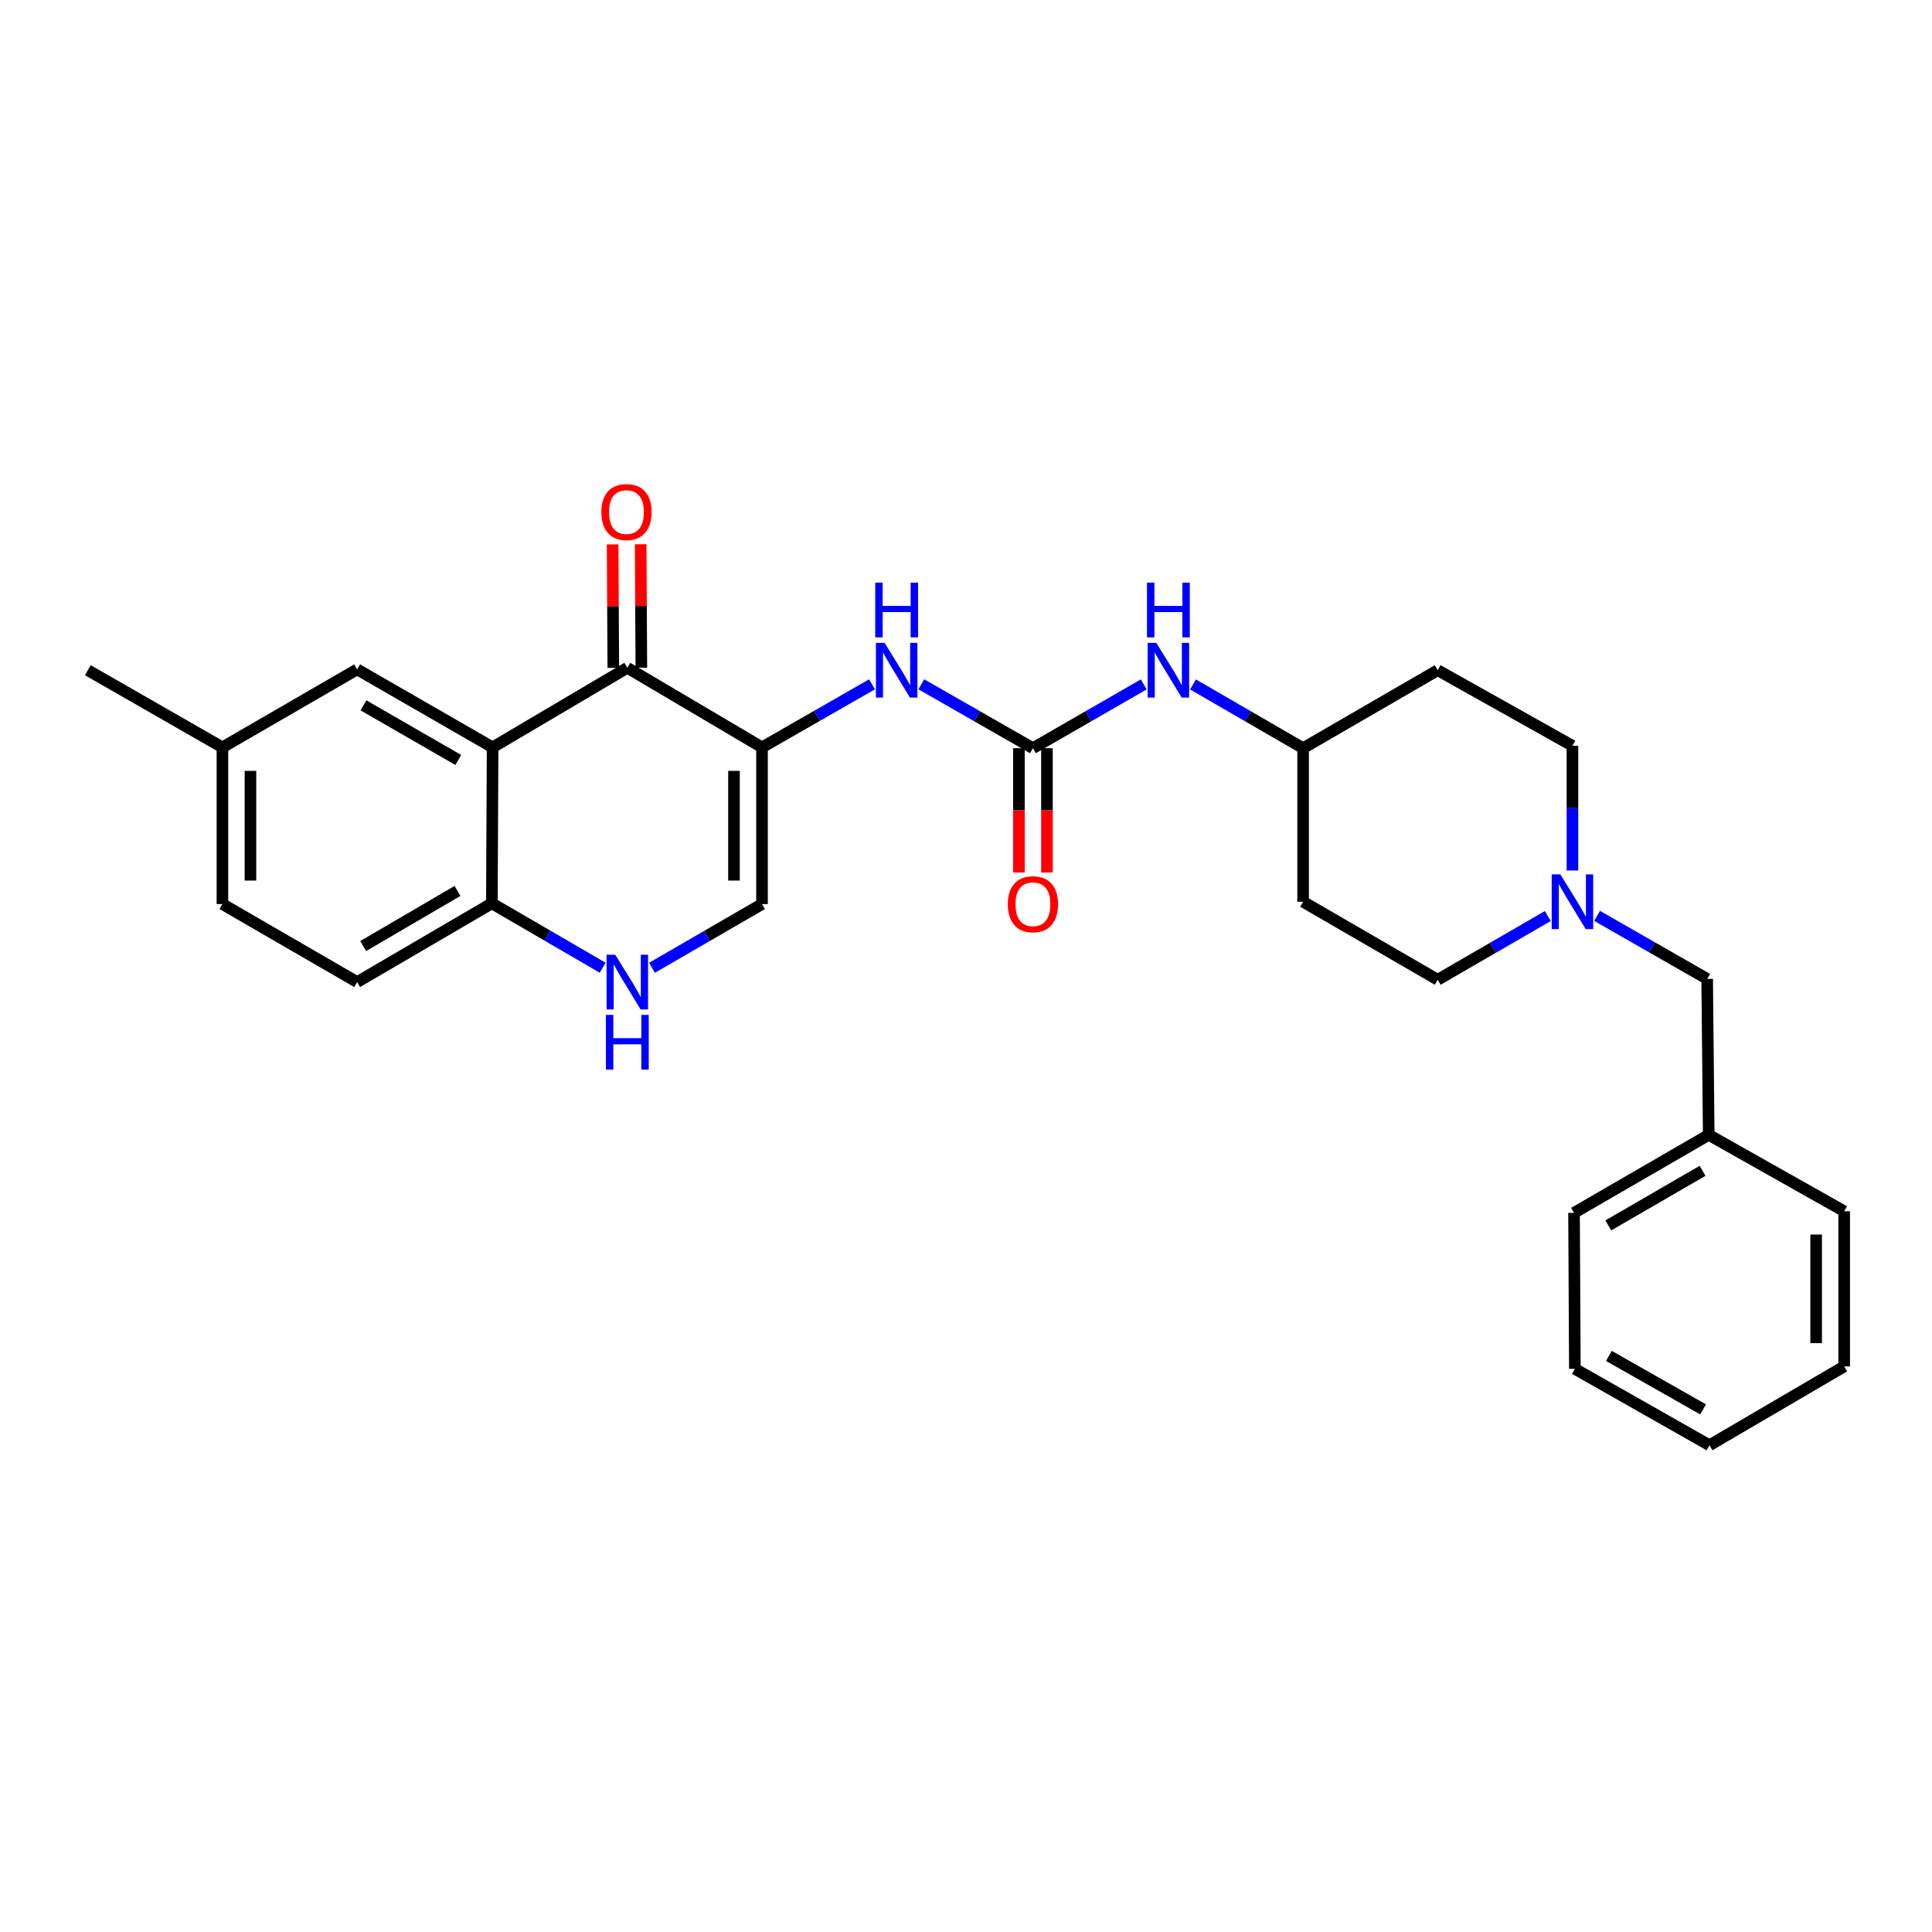 <?xml version='1.0' encoding='iso-8859-1'?>
<svg version='1.1' baseProfile='full'
              xmlns='http://www.w3.org/2000/svg'
                      xmlns:rdkit='http://www.rdkit.org/xml'
                      xmlns:xlink='http://www.w3.org/1999/xlink'
                  xml:space='preserve'
width='1000px' height='1000px' viewBox='0 0 1000 1000'>
<!-- END OF HEADER -->
<rect style='opacity:1.0;fill:#FFFFFF;stroke:none' width='1000' height='1000' x='0' y='0'> </rect>
<path class='bond-0' d='M 394.42,386.836 L 324.703,345.644' style='fill:none;fill-rule:evenodd;stroke:#000000;stroke-width:6px;stroke-linecap:butt;stroke-linejoin:miter;stroke-opacity:1' />
<path class='bond-3' d='M 394.42,386.836 L 422.889,370.518' style='fill:none;fill-rule:evenodd;stroke:#000000;stroke-width:6px;stroke-linecap:butt;stroke-linejoin:miter;stroke-opacity:1' />
<path class='bond-3' d='M 422.889,370.518 L 451.357,354.201' style='fill:none;fill-rule:evenodd;stroke:#0000FF;stroke-width:6px;stroke-linecap:butt;stroke-linejoin:miter;stroke-opacity:1' />
<path class='bond-5' d='M 394.42,386.836 L 394.42,467.946' style='fill:none;fill-rule:evenodd;stroke:#000000;stroke-width:6px;stroke-linecap:butt;stroke-linejoin:miter;stroke-opacity:1' />
<path class='bond-5' d='M 379.908,399.002 L 379.908,455.779' style='fill:none;fill-rule:evenodd;stroke:#000000;stroke-width:6px;stroke-linecap:butt;stroke-linejoin:miter;stroke-opacity:1' />
<path class='bond-1' d='M 324.703,345.644 L 254.969,386.836' style='fill:none;fill-rule:evenodd;stroke:#000000;stroke-width:6px;stroke-linecap:butt;stroke-linejoin:miter;stroke-opacity:1' />
<path class='bond-10' d='M 331.959,345.604 L 331.783,313.651' style='fill:none;fill-rule:evenodd;stroke:#000000;stroke-width:6px;stroke-linecap:butt;stroke-linejoin:miter;stroke-opacity:1' />
<path class='bond-10' d='M 331.783,313.651 L 331.608,281.699' style='fill:none;fill-rule:evenodd;stroke:#FF0000;stroke-width:6px;stroke-linecap:butt;stroke-linejoin:miter;stroke-opacity:1' />
<path class='bond-10' d='M 317.447,345.684 L 317.271,313.731' style='fill:none;fill-rule:evenodd;stroke:#000000;stroke-width:6px;stroke-linecap:butt;stroke-linejoin:miter;stroke-opacity:1' />
<path class='bond-10' d='M 317.271,313.731 L 317.095,281.778' style='fill:none;fill-rule:evenodd;stroke:#FF0000;stroke-width:6px;stroke-linecap:butt;stroke-linejoin:miter;stroke-opacity:1' />
<path class='bond-9' d='M 254.969,386.836 L 184.857,346.466' style='fill:none;fill-rule:evenodd;stroke:#000000;stroke-width:6px;stroke-linecap:butt;stroke-linejoin:miter;stroke-opacity:1' />
<path class='bond-9' d='M 237.211,393.357 L 188.132,365.099' style='fill:none;fill-rule:evenodd;stroke:#000000;stroke-width:6px;stroke-linecap:butt;stroke-linejoin:miter;stroke-opacity:1' />
<path class='bond-28' d='M 254.969,386.836 L 254.59,467.559' style='fill:none;fill-rule:evenodd;stroke:#000000;stroke-width:6px;stroke-linecap:butt;stroke-linejoin:miter;stroke-opacity:1' />
<path class='bond-2' d='M 534.645,387.263 L 505.761,370.733' style='fill:none;fill-rule:evenodd;stroke:#000000;stroke-width:6px;stroke-linecap:butt;stroke-linejoin:miter;stroke-opacity:1' />
<path class='bond-2' d='M 505.761,370.733 L 476.877,354.203' style='fill:none;fill-rule:evenodd;stroke:#0000FF;stroke-width:6px;stroke-linecap:butt;stroke-linejoin:miter;stroke-opacity:1' />
<path class='bond-8' d='M 534.645,387.263 L 563.32,370.753' style='fill:none;fill-rule:evenodd;stroke:#000000;stroke-width:6px;stroke-linecap:butt;stroke-linejoin:miter;stroke-opacity:1' />
<path class='bond-8' d='M 563.32,370.753 L 591.995,354.242' style='fill:none;fill-rule:evenodd;stroke:#0000FF;stroke-width:6px;stroke-linecap:butt;stroke-linejoin:miter;stroke-opacity:1' />
<path class='bond-11' d='M 527.389,387.263 L 527.389,419.436' style='fill:none;fill-rule:evenodd;stroke:#000000;stroke-width:6px;stroke-linecap:butt;stroke-linejoin:miter;stroke-opacity:1' />
<path class='bond-11' d='M 527.389,419.436 L 527.389,451.609' style='fill:none;fill-rule:evenodd;stroke:#FF0000;stroke-width:6px;stroke-linecap:butt;stroke-linejoin:miter;stroke-opacity:1' />
<path class='bond-11' d='M 541.901,387.263 L 541.901,419.436' style='fill:none;fill-rule:evenodd;stroke:#000000;stroke-width:6px;stroke-linecap:butt;stroke-linejoin:miter;stroke-opacity:1' />
<path class='bond-11' d='M 541.901,419.436 L 541.901,451.609' style='fill:none;fill-rule:evenodd;stroke:#FF0000;stroke-width:6px;stroke-linecap:butt;stroke-linejoin:miter;stroke-opacity:1' />
<path class='bond-4' d='M 337.457,500.93 L 365.939,484.438' style='fill:none;fill-rule:evenodd;stroke:#0000FF;stroke-width:6px;stroke-linecap:butt;stroke-linejoin:miter;stroke-opacity:1' />
<path class='bond-4' d='M 365.939,484.438 L 394.42,467.946' style='fill:none;fill-rule:evenodd;stroke:#000000;stroke-width:6px;stroke-linecap:butt;stroke-linejoin:miter;stroke-opacity:1' />
<path class='bond-6' d='M 311.935,500.893 L 283.263,484.226' style='fill:none;fill-rule:evenodd;stroke:#0000FF;stroke-width:6px;stroke-linecap:butt;stroke-linejoin:miter;stroke-opacity:1' />
<path class='bond-6' d='M 283.263,484.226 L 254.59,467.559' style='fill:none;fill-rule:evenodd;stroke:#000000;stroke-width:6px;stroke-linecap:butt;stroke-linejoin:miter;stroke-opacity:1' />
<path class='bond-12' d='M 254.59,467.559 L 184.857,508.315' style='fill:none;fill-rule:evenodd;stroke:#000000;stroke-width:6px;stroke-linecap:butt;stroke-linejoin:miter;stroke-opacity:1' />
<path class='bond-12' d='M 236.807,461.143 L 187.994,489.672' style='fill:none;fill-rule:evenodd;stroke:#000000;stroke-width:6px;stroke-linecap:butt;stroke-linejoin:miter;stroke-opacity:1' />
<path class='bond-7' d='M 801.139,474.136 L 772.649,490.629' style='fill:none;fill-rule:evenodd;stroke:#0000FF;stroke-width:6px;stroke-linecap:butt;stroke-linejoin:miter;stroke-opacity:1' />
<path class='bond-7' d='M 772.649,490.629 L 744.16,507.122' style='fill:none;fill-rule:evenodd;stroke:#000000;stroke-width:6px;stroke-linecap:butt;stroke-linejoin:miter;stroke-opacity:1' />
<path class='bond-13' d='M 826.642,474.052 L 855.134,490.365' style='fill:none;fill-rule:evenodd;stroke:#0000FF;stroke-width:6px;stroke-linecap:butt;stroke-linejoin:miter;stroke-opacity:1' />
<path class='bond-13' d='M 855.134,490.365 L 883.627,506.678' style='fill:none;fill-rule:evenodd;stroke:#000000;stroke-width:6px;stroke-linecap:butt;stroke-linejoin:miter;stroke-opacity:1' />
<path class='bond-30' d='M 813.893,450.574 L 813.893,418.294' style='fill:none;fill-rule:evenodd;stroke:#0000FF;stroke-width:6px;stroke-linecap:butt;stroke-linejoin:miter;stroke-opacity:1' />
<path class='bond-30' d='M 813.893,418.294 L 813.893,386.013' style='fill:none;fill-rule:evenodd;stroke:#000000;stroke-width:6px;stroke-linecap:butt;stroke-linejoin:miter;stroke-opacity:1' />
<path class='bond-16' d='M 617.512,354.277 L 646.001,370.77' style='fill:none;fill-rule:evenodd;stroke:#0000FF;stroke-width:6px;stroke-linecap:butt;stroke-linejoin:miter;stroke-opacity:1' />
<path class='bond-16' d='M 646.001,370.77 L 674.491,387.263' style='fill:none;fill-rule:evenodd;stroke:#000000;stroke-width:6px;stroke-linecap:butt;stroke-linejoin:miter;stroke-opacity:1' />
<path class='bond-19' d='M 184.857,346.466 L 115.124,386.836' style='fill:none;fill-rule:evenodd;stroke:#000000;stroke-width:6px;stroke-linecap:butt;stroke-linejoin:miter;stroke-opacity:1' />
<path class='bond-20' d='M 184.857,508.315 L 115.124,467.946' style='fill:none;fill-rule:evenodd;stroke:#000000;stroke-width:6px;stroke-linecap:butt;stroke-linejoin:miter;stroke-opacity:1' />
<path class='bond-21' d='M 883.627,506.678 L 884.433,587.401' style='fill:none;fill-rule:evenodd;stroke:#000000;stroke-width:6px;stroke-linecap:butt;stroke-linejoin:miter;stroke-opacity:1' />
<path class='bond-14' d='M 744.16,346.894 L 674.491,387.263' style='fill:none;fill-rule:evenodd;stroke:#000000;stroke-width:6px;stroke-linecap:butt;stroke-linejoin:miter;stroke-opacity:1' />
<path class='bond-17' d='M 744.16,346.894 L 813.893,386.013' style='fill:none;fill-rule:evenodd;stroke:#000000;stroke-width:6px;stroke-linecap:butt;stroke-linejoin:miter;stroke-opacity:1' />
<path class='bond-15' d='M 674.491,466.752 L 674.491,387.263' style='fill:none;fill-rule:evenodd;stroke:#000000;stroke-width:6px;stroke-linecap:butt;stroke-linejoin:miter;stroke-opacity:1' />
<path class='bond-18' d='M 674.491,466.752 L 744.16,507.122' style='fill:none;fill-rule:evenodd;stroke:#000000;stroke-width:6px;stroke-linecap:butt;stroke-linejoin:miter;stroke-opacity:1' />
<path class='bond-22' d='M 115.124,386.836 L 45.455,346.894' style='fill:none;fill-rule:evenodd;stroke:#000000;stroke-width:6px;stroke-linecap:butt;stroke-linejoin:miter;stroke-opacity:1' />
<path class='bond-29' d='M 115.124,386.836 L 115.124,467.946' style='fill:none;fill-rule:evenodd;stroke:#000000;stroke-width:6px;stroke-linecap:butt;stroke-linejoin:miter;stroke-opacity:1' />
<path class='bond-29' d='M 129.636,399.002 L 129.636,455.779' style='fill:none;fill-rule:evenodd;stroke:#000000;stroke-width:6px;stroke-linecap:butt;stroke-linejoin:miter;stroke-opacity:1' />
<path class='bond-23' d='M 884.433,587.401 L 814.716,627.771' style='fill:none;fill-rule:evenodd;stroke:#000000;stroke-width:6px;stroke-linecap:butt;stroke-linejoin:miter;stroke-opacity:1' />
<path class='bond-23' d='M 881.248,606.016 L 832.446,634.274' style='fill:none;fill-rule:evenodd;stroke:#000000;stroke-width:6px;stroke-linecap:butt;stroke-linejoin:miter;stroke-opacity:1' />
<path class='bond-24' d='M 884.433,587.401 L 954.545,626.948' style='fill:none;fill-rule:evenodd;stroke:#000000;stroke-width:6px;stroke-linecap:butt;stroke-linejoin:miter;stroke-opacity:1' />
<path class='bond-26' d='M 814.716,627.771 L 815.143,708.51' style='fill:none;fill-rule:evenodd;stroke:#000000;stroke-width:6px;stroke-linecap:butt;stroke-linejoin:miter;stroke-opacity:1' />
<path class='bond-25' d='M 954.545,626.948 L 954.545,707.26' style='fill:none;fill-rule:evenodd;stroke:#000000;stroke-width:6px;stroke-linecap:butt;stroke-linejoin:miter;stroke-opacity:1' />
<path class='bond-25' d='M 940.033,638.995 L 940.033,695.213' style='fill:none;fill-rule:evenodd;stroke:#000000;stroke-width:6px;stroke-linecap:butt;stroke-linejoin:miter;stroke-opacity:1' />
<path class='bond-27' d='M 954.545,707.26 L 884.82,748.057' style='fill:none;fill-rule:evenodd;stroke:#000000;stroke-width:6px;stroke-linecap:butt;stroke-linejoin:miter;stroke-opacity:1' />
<path class='bond-31' d='M 815.143,708.51 L 884.82,748.057' style='fill:none;fill-rule:evenodd;stroke:#000000;stroke-width:6px;stroke-linecap:butt;stroke-linejoin:miter;stroke-opacity:1' />
<path class='bond-31' d='M 832.758,701.82 L 881.532,729.503' style='fill:none;fill-rule:evenodd;stroke:#000000;stroke-width:6px;stroke-linecap:butt;stroke-linejoin:miter;stroke-opacity:1' />
<path  class='atom-4' d='M 457.845 332.734
L 467.125 347.734
Q 468.045 349.214, 469.525 351.894
Q 471.005 354.574, 471.085 354.734
L 471.085 332.734
L 474.845 332.734
L 474.845 361.054
L 470.965 361.054
L 461.005 344.654
Q 459.845 342.734, 458.605 340.534
Q 457.405 338.334, 457.045 337.654
L 457.045 361.054
L 453.365 361.054
L 453.365 332.734
L 457.845 332.734
' fill='#0000FF'/>
<path  class='atom-4' d='M 453.025 301.582
L 456.865 301.582
L 456.865 313.622
L 471.345 313.622
L 471.345 301.582
L 475.185 301.582
L 475.185 329.902
L 471.345 329.902
L 471.345 316.822
L 456.865 316.822
L 456.865 329.902
L 453.025 329.902
L 453.025 301.582
' fill='#0000FF'/>
<path  class='atom-5' d='M 318.443 494.155
L 327.723 509.155
Q 328.643 510.635, 330.123 513.315
Q 331.603 515.995, 331.683 516.155
L 331.683 494.155
L 335.443 494.155
L 335.443 522.475
L 331.563 522.475
L 321.603 506.075
Q 320.443 504.155, 319.203 501.955
Q 318.003 499.755, 317.643 499.075
L 317.643 522.475
L 313.963 522.475
L 313.963 494.155
L 318.443 494.155
' fill='#0000FF'/>
<path  class='atom-5' d='M 313.623 525.307
L 317.463 525.307
L 317.463 537.347
L 331.943 537.347
L 331.943 525.307
L 335.783 525.307
L 335.783 553.627
L 331.943 553.627
L 331.943 540.547
L 317.463 540.547
L 317.463 553.627
L 313.623 553.627
L 313.623 525.307
' fill='#0000FF'/>
<path  class='atom-8' d='M 807.633 452.592
L 816.913 467.592
Q 817.833 469.072, 819.313 471.752
Q 820.793 474.432, 820.873 474.592
L 820.873 452.592
L 824.633 452.592
L 824.633 480.912
L 820.753 480.912
L 810.793 464.512
Q 809.633 462.592, 808.393 460.392
Q 807.193 458.192, 806.833 457.512
L 806.833 480.912
L 803.153 480.912
L 803.153 452.592
L 807.633 452.592
' fill='#0000FF'/>
<path  class='atom-9' d='M 598.497 332.734
L 607.777 347.734
Q 608.697 349.214, 610.177 351.894
Q 611.657 354.574, 611.737 354.734
L 611.737 332.734
L 615.497 332.734
L 615.497 361.054
L 611.617 361.054
L 601.657 344.654
Q 600.497 342.734, 599.257 340.534
Q 598.057 338.334, 597.697 337.654
L 597.697 361.054
L 594.017 361.054
L 594.017 332.734
L 598.497 332.734
' fill='#0000FF'/>
<path  class='atom-9' d='M 593.677 301.582
L 597.517 301.582
L 597.517 313.622
L 611.997 313.622
L 611.997 301.582
L 615.837 301.582
L 615.837 329.902
L 611.997 329.902
L 611.997 316.822
L 597.517 316.822
L 597.517 329.902
L 593.677 329.902
L 593.677 301.582
' fill='#0000FF'/>
<path  class='atom-11' d='M 311.259 265.042
Q 311.259 258.242, 314.619 254.442
Q 317.979 250.642, 324.259 250.642
Q 330.539 250.642, 333.899 254.442
Q 337.259 258.242, 337.259 265.042
Q 337.259 271.922, 333.859 275.842
Q 330.459 279.722, 324.259 279.722
Q 318.019 279.722, 314.619 275.842
Q 311.259 271.962, 311.259 265.042
M 324.259 276.522
Q 328.579 276.522, 330.899 273.642
Q 333.259 270.722, 333.259 265.042
Q 333.259 259.482, 330.899 256.682
Q 328.579 253.842, 324.259 253.842
Q 319.939 253.842, 317.579 256.642
Q 315.259 259.442, 315.259 265.042
Q 315.259 270.762, 317.579 273.642
Q 319.939 276.522, 324.259 276.522
' fill='#FF0000'/>
<path  class='atom-12' d='M 521.645 468.026
Q 521.645 461.226, 525.005 457.426
Q 528.365 453.626, 534.645 453.626
Q 540.925 453.626, 544.285 457.426
Q 547.645 461.226, 547.645 468.026
Q 547.645 474.906, 544.245 478.826
Q 540.845 482.706, 534.645 482.706
Q 528.405 482.706, 525.005 478.826
Q 521.645 474.946, 521.645 468.026
M 534.645 479.506
Q 538.965 479.506, 541.285 476.626
Q 543.645 473.706, 543.645 468.026
Q 543.645 462.466, 541.285 459.666
Q 538.965 456.826, 534.645 456.826
Q 530.325 456.826, 527.965 459.626
Q 525.645 462.426, 525.645 468.026
Q 525.645 473.746, 527.965 476.626
Q 530.325 479.506, 534.645 479.506
' fill='#FF0000'/>
</svg>
